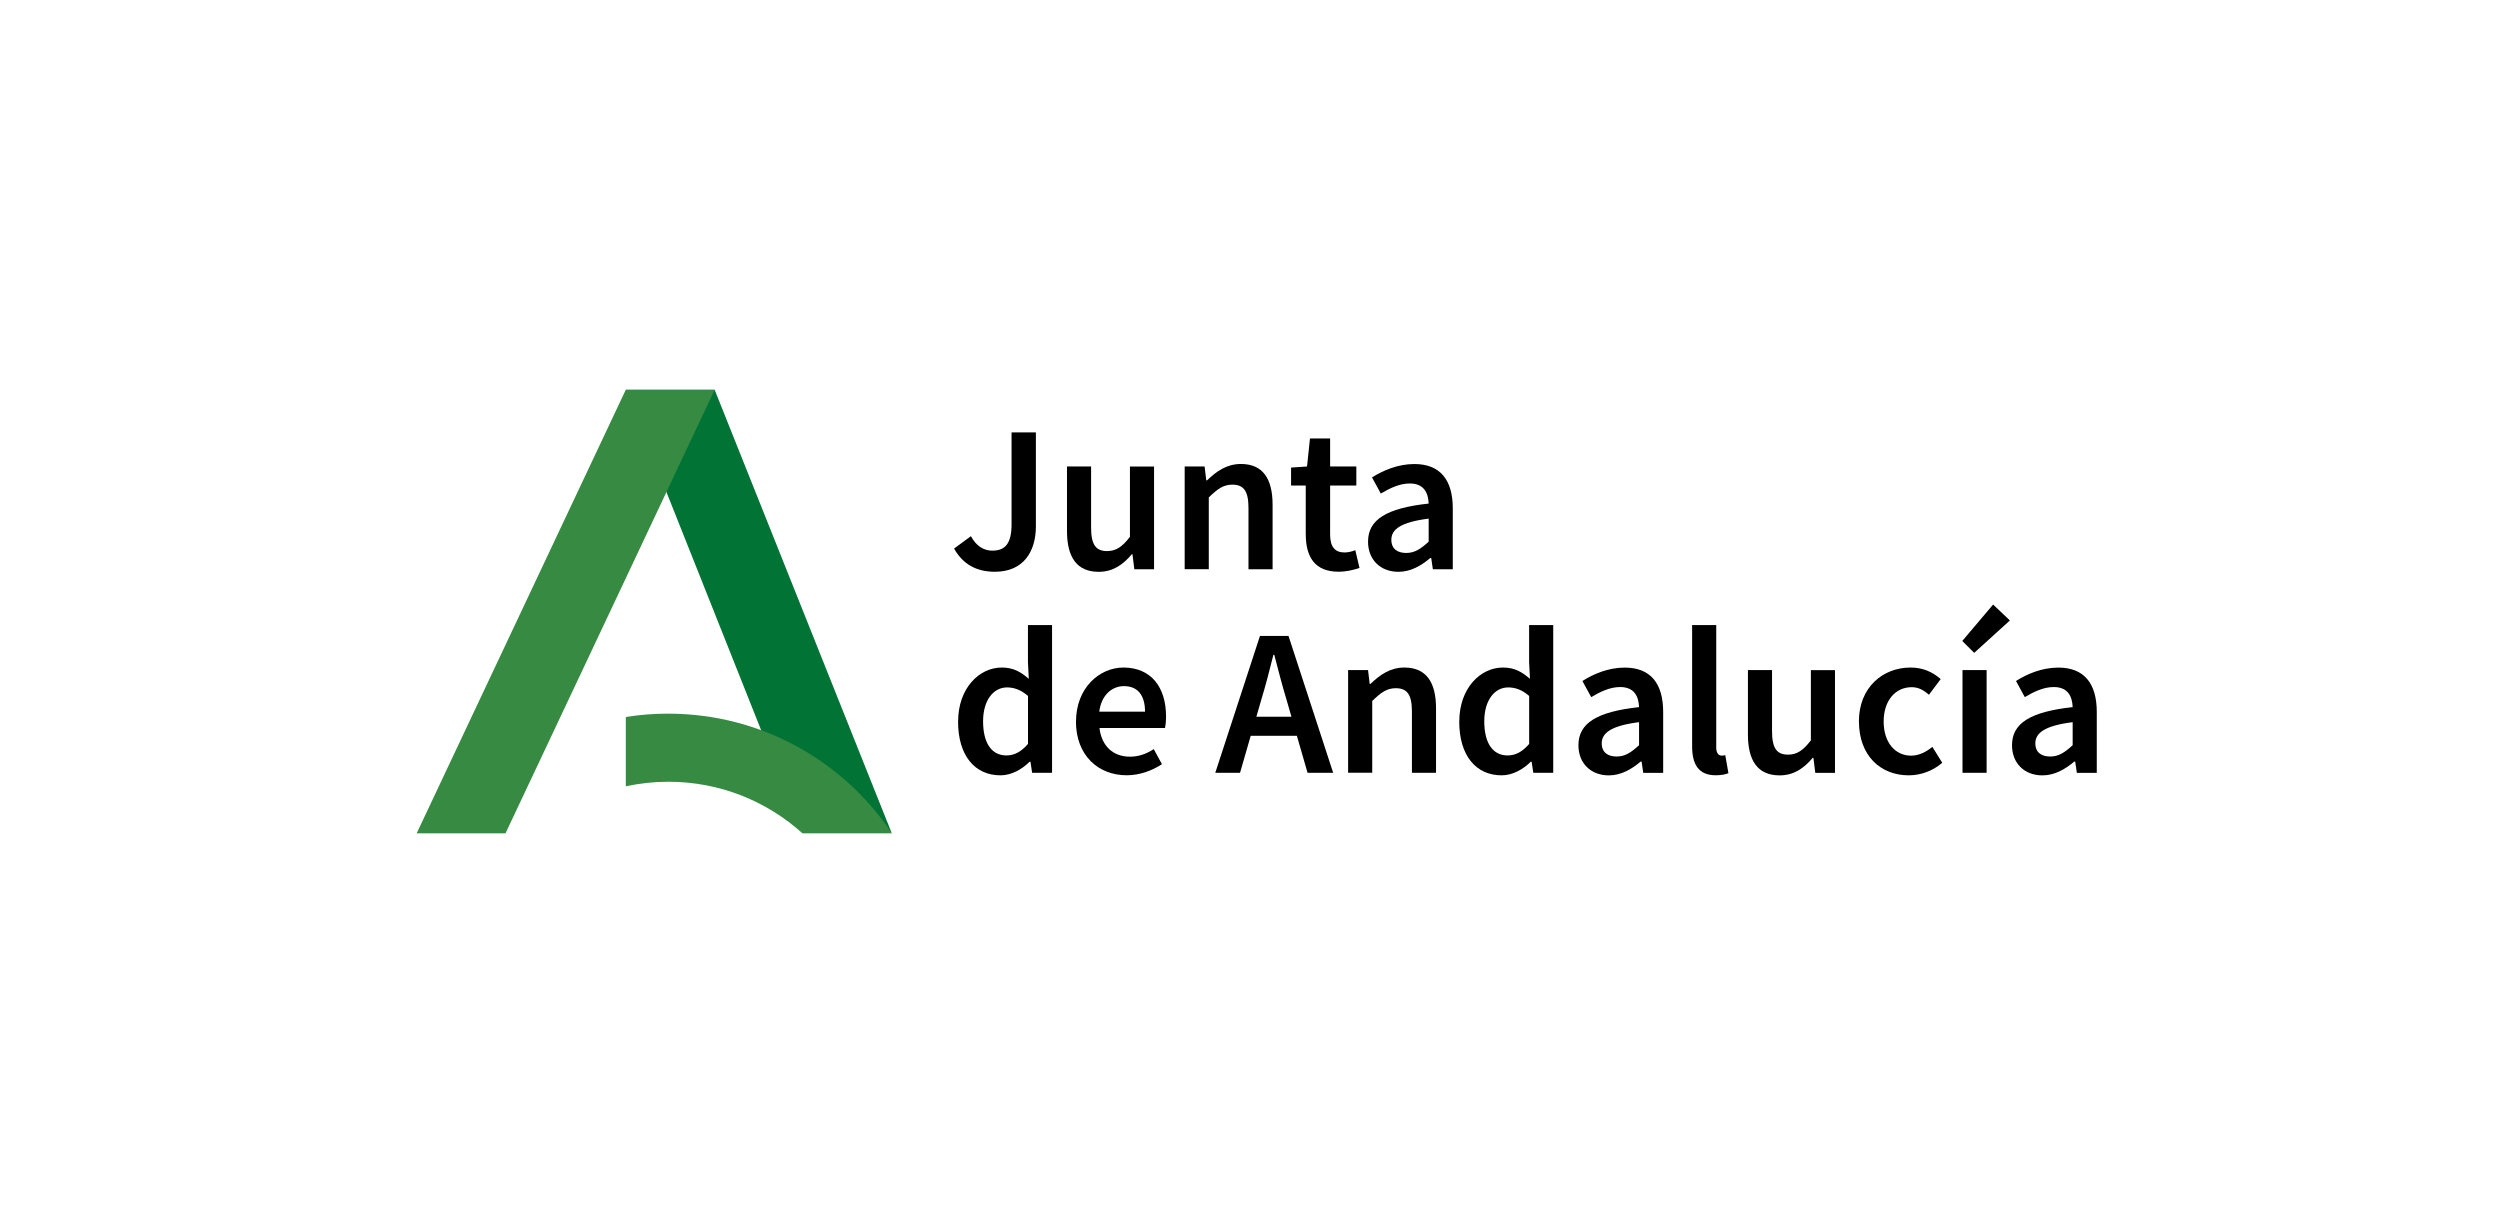 <svg width="186" height="90" viewBox="0 0 186 90" fill="none" xmlns="http://www.w3.org/2000/svg">
<g id="NoColourRemove">
<path fill-rule="evenodd" clip-rule="evenodd" d="M46.557 29H53.17L66.317 61.916H59.648L46.557 29Z" fill="#007335"/>
<path fill-rule="evenodd" clip-rule="evenodd" d="M53.17 29H46.557L31 62H37.609L53.17 29Z" fill="#368A41"/>
<path fill-rule="evenodd" clip-rule="evenodd" d="M59.708 62H66.361C62.776 56.632 56.654 53.096 49.701 53.096C48.63 53.096 47.584 53.18 46.56 53.343V58.501C47.58 58.282 48.639 58.162 49.725 58.162C53.57 58.162 57.07 59.617 59.708 62.004V62Z" fill="#368A41"/>
<path d="M70.989 40.809L72.235 39.892C72.643 40.642 73.202 40.968 73.826 40.968C74.777 40.968 75.26 40.454 75.26 39.008V32.169H77.07V39.159C77.07 41.012 76.163 42.539 74.025 42.539C72.607 42.539 71.62 41.949 70.981 40.809H70.989Z" fill="black"/>
<path d="M79.384 39.502V34.707H81.178V39.271C81.178 40.53 81.538 41 82.365 41C83.037 41 83.488 40.69 84.068 39.94V34.711H85.862V42.355H84.395L84.255 41.236H84.207C83.536 42.029 82.789 42.543 81.742 42.543C80.104 42.543 79.384 41.439 79.384 39.506V39.502Z" fill="black"/>
<path d="M88.14 34.707H89.622L89.746 35.736H89.81C90.497 35.066 91.276 34.52 92.323 34.52C93.962 34.52 94.681 35.624 94.681 37.557V42.351H92.887V37.788C92.887 36.529 92.527 36.058 91.684 36.058C91.013 36.058 90.577 36.385 89.934 37.007V42.347H88.14V34.707Z" fill="black"/>
<path d="M97.147 39.769V36.126H96.056V34.787L97.243 34.707L97.462 32.623H98.961V34.707H100.911V36.122H98.961V39.765C98.961 40.669 99.304 41.104 100.04 41.104C100.303 41.104 100.619 41.024 100.835 40.933L101.147 42.256C100.727 42.395 100.196 42.535 99.584 42.535C97.806 42.535 97.151 41.415 97.151 39.765L97.147 39.769Z" fill="black"/>
<path d="M101.782 40.299C101.782 38.665 103.14 37.808 106.293 37.465C106.261 36.656 105.934 35.971 104.887 35.971C104.135 35.971 103.42 36.313 102.733 36.72L102.077 35.52C102.921 34.99 104.012 34.524 105.23 34.524C107.136 34.524 108.087 35.692 108.087 37.824V42.355H106.605L106.481 41.514H106.417C105.73 42.092 104.951 42.543 104.043 42.543C102.701 42.543 101.782 41.638 101.782 40.303V40.299ZM106.293 40.299V38.585C104.203 38.848 103.516 39.394 103.516 40.159C103.516 40.845 103.984 41.14 104.623 41.14C105.262 41.14 105.714 40.829 106.293 40.299Z" fill="black"/>
<path d="M71.284 53.682C71.284 51.191 72.863 49.665 74.529 49.665C75.404 49.665 75.948 49.992 76.543 50.506L76.479 49.274V46.504H78.273V57.496H76.791L76.667 56.671H76.603C76.04 57.233 75.26 57.684 74.433 57.684C72.515 57.684 71.28 56.205 71.28 53.682H71.284ZM76.483 55.348V51.781C75.952 51.315 75.436 51.144 74.921 51.144C73.938 51.144 73.142 52.06 73.142 53.666C73.142 55.272 73.766 56.205 74.877 56.205C75.468 56.205 75.968 55.942 76.483 55.348Z" fill="black"/>
<path d="M80.055 53.682C80.055 51.191 81.79 49.665 83.584 49.665C85.662 49.665 86.753 51.159 86.753 53.292C86.753 53.634 86.721 53.977 86.673 54.164H81.802C81.957 55.52 82.832 56.297 84.063 56.297C84.719 56.297 85.282 56.093 85.841 55.735L86.449 56.855C85.714 57.337 84.795 57.68 83.828 57.68C81.706 57.68 80.051 56.201 80.051 53.678L80.055 53.682ZM85.19 52.949C85.19 51.765 84.675 51.048 83.628 51.048C82.721 51.048 81.941 51.717 81.785 52.949H85.19Z" fill="black"/>
<path d="M93.742 47.313H95.864L99.188 57.496H97.282L96.487 54.742H93.054L92.259 57.496H90.417L93.742 47.313ZM93.478 53.324H96.083L95.724 52.08C95.396 51.004 95.1 49.84 94.805 48.716H94.741C94.461 49.852 94.161 51.004 93.834 52.08L93.474 53.324H93.478Z" fill="black"/>
<path d="M100.299 49.852H101.782L101.906 50.88H101.97C102.657 50.211 103.436 49.665 104.483 49.665C106.122 49.665 106.841 50.769 106.841 52.702V57.496H105.047V52.933C105.047 51.674 104.687 51.203 103.844 51.203C103.172 51.203 102.737 51.53 102.094 52.152V57.492H100.299V49.848V49.852Z" fill="black"/>
<path d="M108.571 53.682C108.571 51.191 110.15 49.665 111.816 49.665C112.691 49.665 113.235 49.992 113.83 50.506L113.766 49.274V46.504H115.56V57.496H114.078L113.954 56.671H113.89C113.327 57.233 112.547 57.684 111.72 57.684C109.802 57.684 108.567 56.205 108.567 53.682H108.571ZM113.77 55.348V51.781C113.239 51.315 112.723 51.144 112.208 51.144C111.225 51.144 110.43 52.06 110.43 53.666C110.43 55.272 111.053 56.205 112.164 56.205C112.755 56.205 113.255 55.942 113.77 55.348Z" fill="black"/>
<path d="M117.435 55.444C117.435 53.81 118.793 52.953 121.946 52.61C121.914 51.801 121.586 51.116 120.539 51.116C119.788 51.116 119.073 51.458 118.386 51.865L117.73 50.665C118.573 50.135 119.664 49.669 120.883 49.669C122.789 49.669 123.74 50.837 123.74 52.969V57.5H122.258L122.134 56.659H122.07C121.383 57.237 120.603 57.688 119.696 57.688C118.354 57.688 117.435 56.783 117.435 55.448V55.444ZM121.946 55.444V53.73C119.856 53.993 119.169 54.539 119.169 55.304C119.169 55.99 119.636 56.285 120.276 56.285C120.915 56.285 121.367 55.974 121.946 55.444Z" fill="black"/>
<path d="M125.894 55.535V46.504H127.688V55.627C127.688 56.062 127.892 56.217 128.08 56.217C128.16 56.217 128.22 56.217 128.36 56.185L128.595 57.524C128.376 57.616 128.064 57.68 127.644 57.68C126.366 57.68 125.894 56.855 125.894 55.532V55.535Z" fill="black"/>
<path d="M130.046 54.647V49.852H131.84V54.416C131.84 55.675 132.2 56.145 133.027 56.145C133.698 56.145 134.15 55.834 134.729 55.085V49.856H136.523V57.5H135.057L134.917 56.38H134.869C134.198 57.173 133.451 57.688 132.404 57.688C130.765 57.688 130.046 56.584 130.046 54.651V54.647Z" fill="black"/>
<path d="M138.302 53.682C138.302 51.127 140.096 49.665 142.142 49.665C143.125 49.665 143.828 50.039 144.388 50.522L143.513 51.69C143.105 51.331 142.717 51.127 142.234 51.127C140.999 51.127 140.144 52.14 140.144 53.682C140.144 55.225 140.987 56.221 142.19 56.221C142.781 56.221 143.329 55.926 143.768 55.567L144.504 56.751C143.784 57.373 142.881 57.684 142.006 57.684C139.916 57.684 138.306 56.221 138.306 53.682H138.302Z" fill="black"/>
<path d="M145.994 47.688L148.288 44.978L149.535 46.162L146.881 48.573L145.99 47.684L145.994 47.688ZM146.01 49.852H147.804V57.496H146.01V49.852Z" fill="black"/>
<path d="M149.694 55.444C149.694 53.81 151.053 52.953 154.206 52.61C154.174 51.801 153.846 51.116 152.799 51.116C152.048 51.116 151.333 51.458 150.645 51.865L149.99 50.665C150.833 50.135 151.924 49.669 153.143 49.669C155.049 49.669 156 50.837 156 52.969V57.5H154.518L154.394 56.659H154.33C153.642 57.237 152.863 57.688 151.956 57.688C150.613 57.688 149.694 56.783 149.694 55.448V55.444ZM154.206 55.444V53.73C152.116 53.993 151.429 54.539 151.429 55.304C151.429 55.99 151.896 56.285 152.536 56.285C153.175 56.285 153.626 55.974 154.206 55.444Z" fill="black"/>
</g>
</svg>
